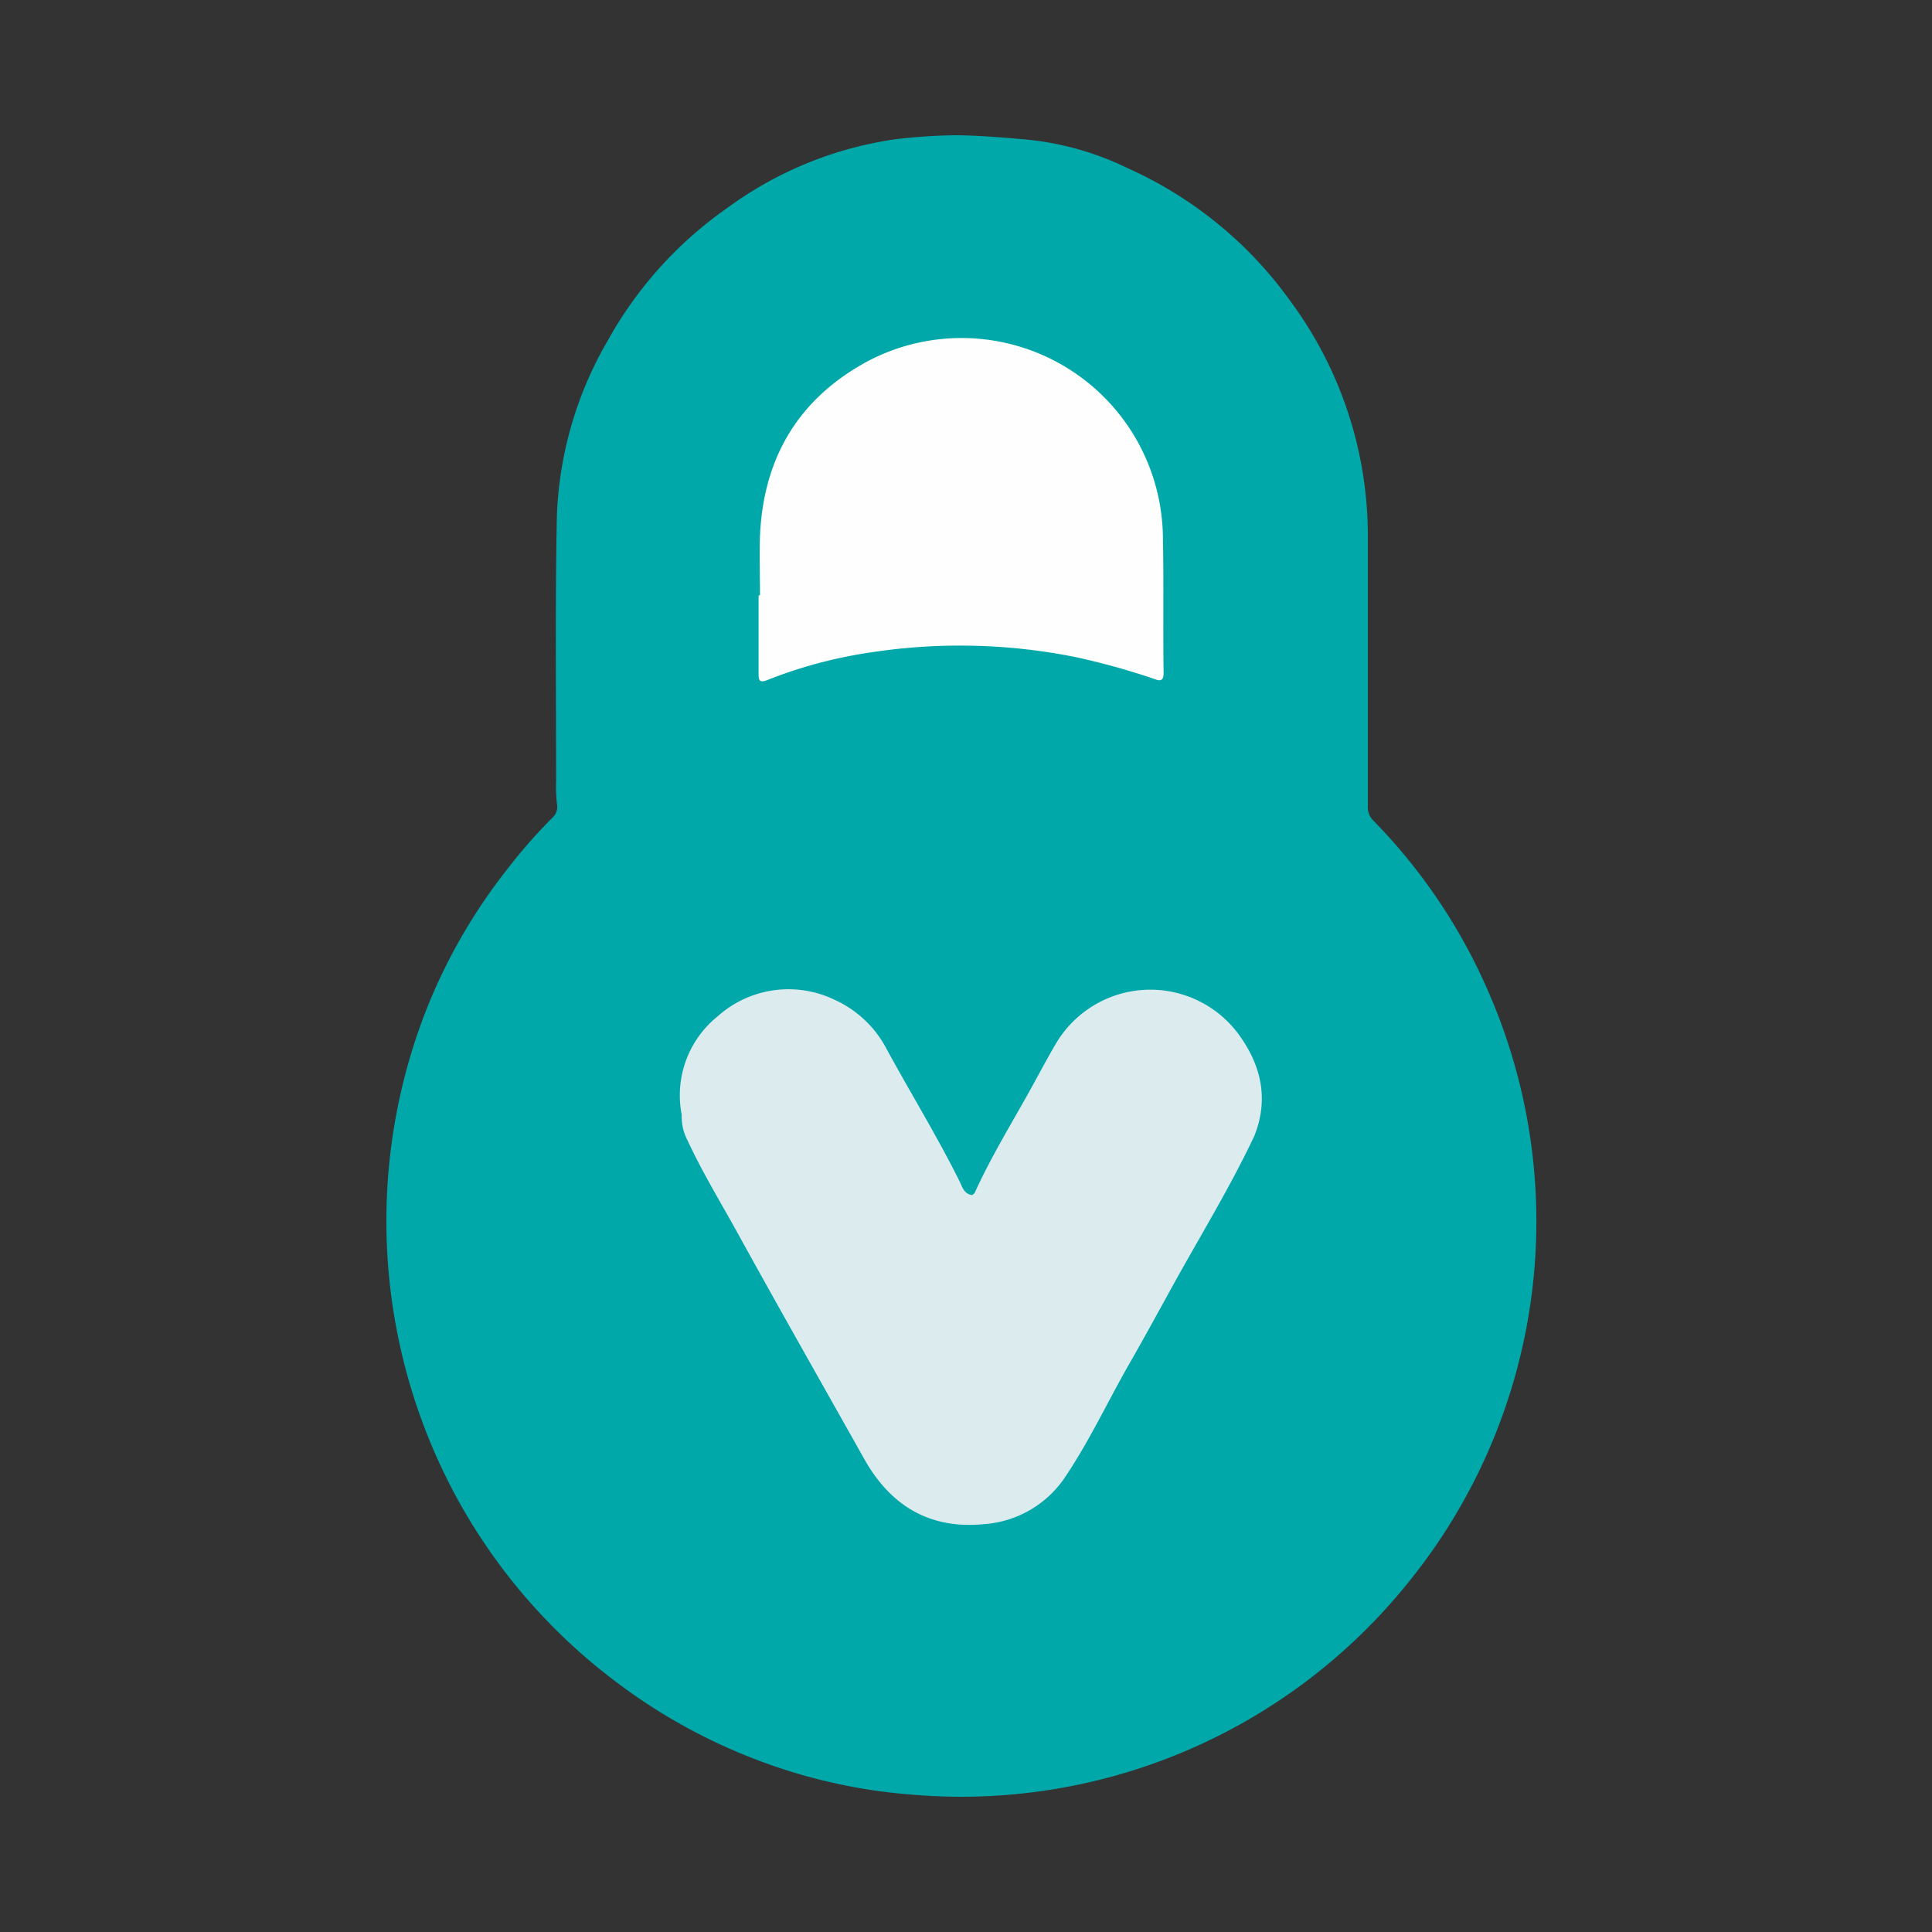 <svg width="100" height="100" fill="none" xmlns="http://www.w3.org/2000/svg"><rect width="100%" height="100%" fill="#333333" stroke="none"/><path d="M53.104 7.222c1.838.174 3.63.68 5.287 1.493a20.805 20.805 0 0 1 8.376 6.84A20.453 20.453 0 0 1 70.8 27.793v13.903a.965.965 0 0 0 .259.752A29.239 29.239 0 0 1 77 51.244a29.669 29.669 0 0 1-4.096 30.65 29.693 29.693 0 0 1-25.77 10.99 28.5 28.5 0 0 1-7.217-1.523 29.393 29.393 0 0 1-8.142-4.392 29.75 29.75 0 0 1-7.92-9.06 29.983 29.983 0 0 1-1.912-25.327 28.991 28.991 0 0 1 4.318-7.599 27.675 27.675 0 0 1 2.313-2.64.771.771 0 0 0 .253-.746 7.724 7.724 0 0 1-.043-1.135c0-4.558-.05-9.117.037-13.669a19.398 19.398 0 0 1 2.658-9.202 20.479 20.479 0 0 1 6.168-6.829 19.313 19.313 0 0 1 8.685-3.552A29.313 29.313 0 0 1 49.416 7c1.419 0 3.688.222 3.688.222Z" fill="#00A8AA"/><path d="M39.338 30.808c0-1.023-.037-2.047 0-3.084.179-4.077 2.035-7.148 5.65-9.067a10.424 10.424 0 0 1 15.204 9.135c.05 2.344 0 4.694.037 7.038 0 .543-.315.37-.549.29a36.72 36.72 0 0 0-4.046-1.117 30.372 30.372 0 0 0-10.486-.246 23.811 23.811 0 0 0-5.416 1.437c-.444.179-.468 0-.468-.346v-4.027l.074-.013Z" fill="#FEFEFE"/><path d="M64.09 53.507a5.675 5.675 0 0 0-9.437.512c-.506.857-.968 1.752-1.456 2.621-.95 1.697-1.961 3.356-2.757 5.126l-.13.093c-.419-.062-.505-.438-.647-.722-1.16-2.332-2.529-4.558-3.762-6.822a5.681 5.681 0 0 0-2.702-2.566 5.497 5.497 0 0 0-6.063.864 5.248 5.248 0 0 0-1.85 5.095 2.61 2.61 0 0 0 .301 1.32c.778 1.677 1.746 3.256 2.634 4.872 2.134 3.874 4.318 7.71 6.483 11.566 1.37 2.467 3.405 3.7 6.23 3.423a5.508 5.508 0 0 0 4.25-2.517c1.233-1.85 2.177-3.873 3.28-5.804.71-1.234 1.383-2.467 2.061-3.7 1.468-2.684 3.084-5.287 4.392-8.056.79-1.962.333-3.732-.827-5.305Z" fill="#DCEBED"/></svg>